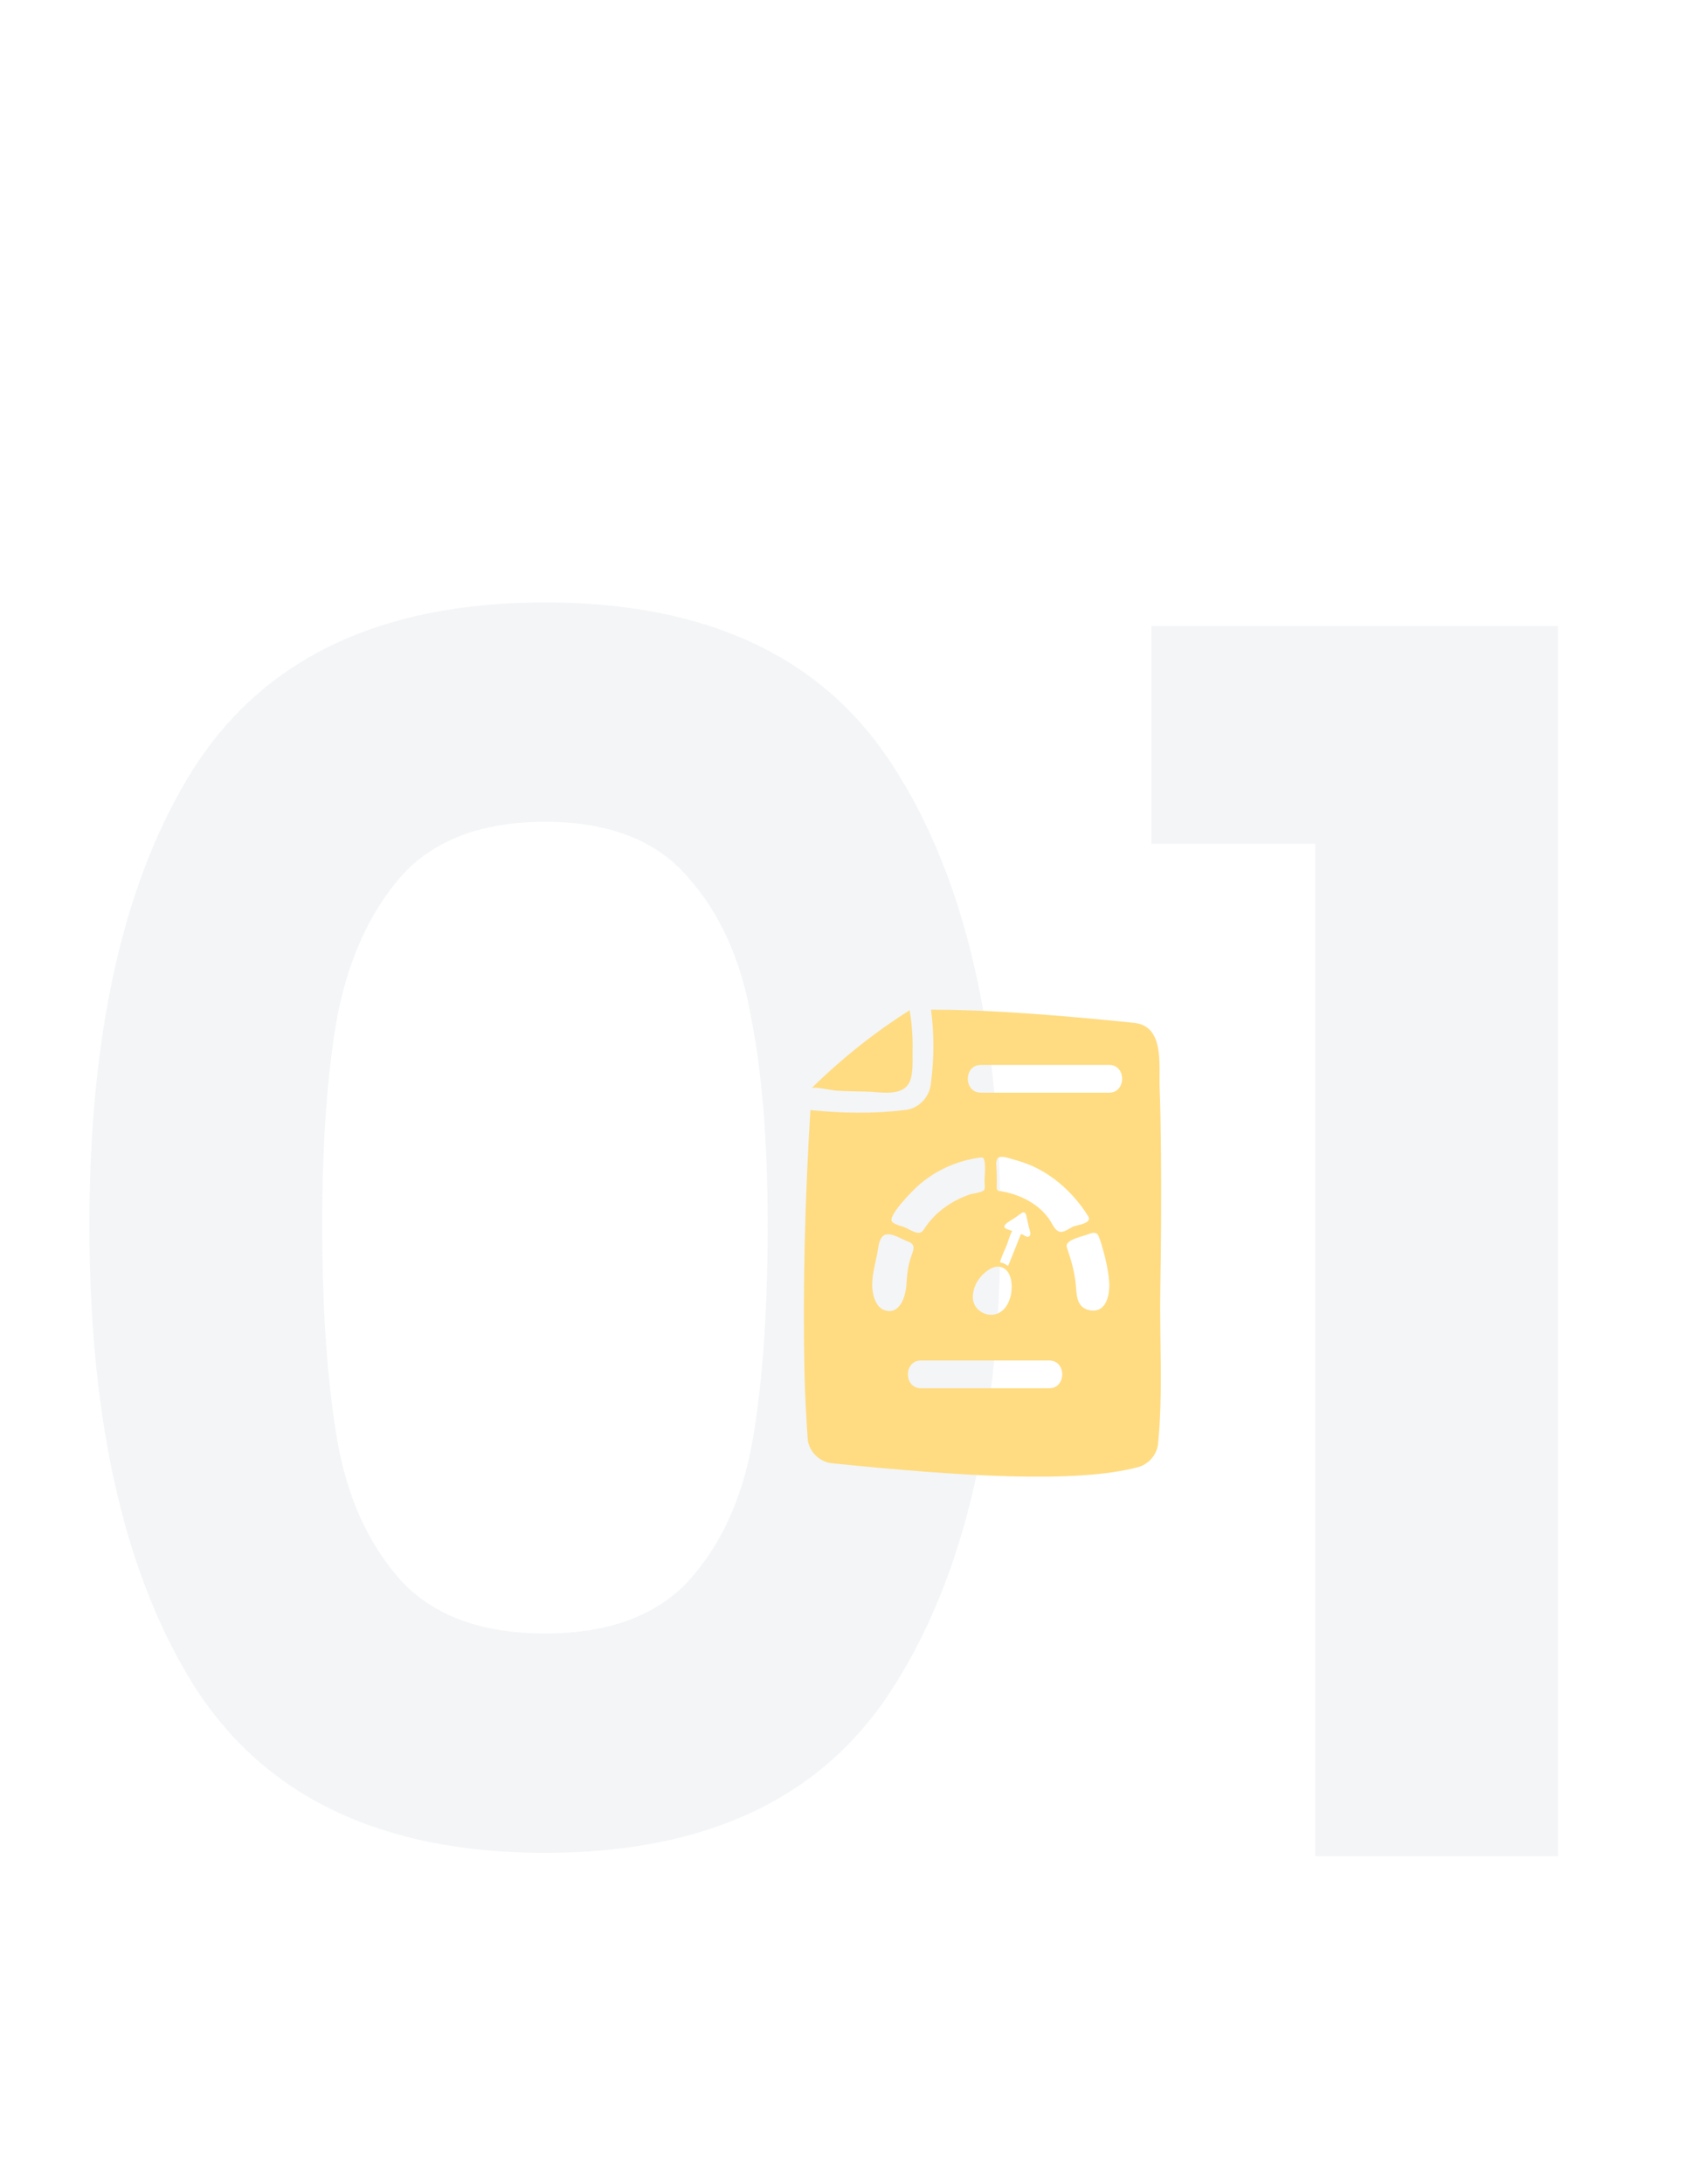 <svg width="172" height="220" viewBox="0 0 172 220" fill="none" xmlns="http://www.w3.org/2000/svg">
<path d="M9.01 123.42C9.01 103.813 12.523 88.457 19.55 77.35C26.69 66.243 38.477 60.69 54.91 60.69C71.343 60.69 83.073 66.243 90.1 77.35C97.24 88.457 100.81 103.813 100.81 123.42C100.81 143.14 97.24 158.61 90.1 169.83C83.073 181.05 71.343 186.66 54.91 186.66C38.477 186.66 26.69 181.05 19.55 169.83C12.523 158.61 9.01 143.14 9.01 123.42ZM77.35 123.42C77.35 115.033 76.783 108.007 75.65 102.34C74.63 96.56 72.477 91.857 69.19 88.23C66.017 84.603 61.257 82.79 54.91 82.79C48.563 82.79 43.747 84.603 40.46 88.23C37.287 91.857 35.133 96.56 34 102.34C32.98 108.007 32.47 115.033 32.47 123.42C32.47 132.033 32.98 139.287 34 145.18C35.02 150.96 37.173 155.663 40.46 159.29C43.747 162.803 48.563 164.56 54.91 164.56C61.257 164.56 66.073 162.803 69.36 159.29C72.647 155.663 74.8 150.96 75.82 145.18C76.84 139.287 77.35 132.033 77.35 123.42ZM116.022 85V63.07H156.992V187H132.512V85H116.022Z" fill="#092951" fill-opacity="0.05"/>
<path d="M84.309 109.878C85.324 109.942 86.338 109.952 87.353 109.974C88.583 109.995 90.694 110.472 91.524 109.232C92.068 108.416 91.934 106.847 91.955 105.894C91.986 104.516 91.883 103.128 91.658 101.771C88.111 104.018 84.791 106.657 81.777 109.624C81.962 109.444 83.93 109.857 84.309 109.878Z" fill="#FFDC82"/>
<path d="M116.914 129.865C116.995 125.117 117.026 120.38 116.975 115.633C116.954 113.577 116.924 111.532 116.842 109.486C116.801 108.353 116.934 106.795 116.668 105.491C116.411 104.22 115.786 103.192 114.259 103.044C106.705 102.27 99.603 101.708 93.812 101.719C94.129 104.146 94.129 106.604 93.812 109.02C93.719 110.536 92.531 111.754 91.055 111.839C87.929 112.221 84.823 112.146 81.697 111.839H81.656C81.113 120.772 80.867 129.769 81.072 138.724C81.123 140.779 81.246 142.846 81.379 144.902C81.472 146.226 82.568 147.286 83.819 147.413C96.753 148.727 108.407 149.469 114.669 147.805C115.725 147.519 116.575 146.576 116.688 145.442C117.2 140.271 116.831 135.036 116.914 129.843V129.865ZM92.387 119.564C94.16 117.943 96.384 116.936 98.742 116.618C98.834 116.608 98.936 116.597 99.028 116.64C99.039 116.64 99.049 116.65 99.059 116.661C99.387 116.926 99.203 118.568 99.203 118.939C99.203 119.151 99.285 119.734 99.152 119.903C98.957 120.137 98.014 120.232 97.706 120.338C95.903 120.963 94.293 122.065 93.207 123.686C93.115 123.835 93.012 123.983 92.879 124.089C92.428 124.449 91.588 123.803 91.137 123.633C90.778 123.496 90.173 123.379 89.896 123.093C89.364 122.574 91.936 119.967 92.387 119.564ZM101.324 123.761C101.253 123.708 101.191 123.623 101.201 123.538C101.222 123.263 102.011 122.871 102.216 122.722C102.472 122.542 102.718 122.362 102.974 122.182C103.097 122.097 103.251 122.129 103.333 122.256C103.374 122.319 103.395 122.404 103.415 122.478C103.497 122.849 103.579 123.22 103.661 123.591C103.702 123.782 103.846 124.121 103.815 124.354C103.815 124.407 103.794 124.449 103.764 124.481C103.507 124.873 103.036 124.216 102.862 124.354C102.841 124.365 101.704 127.289 101.581 127.522C101.437 127.47 101.304 127.342 101.15 127.279C101.027 127.226 100.873 127.226 100.761 127.162C100.925 126.558 101.222 125.975 101.458 125.393C101.509 125.276 101.898 124.015 102.011 124.015C101.796 123.93 101.509 123.877 101.314 123.75L101.324 123.761ZM100.74 120.009C100.679 120.009 100.627 119.988 100.576 119.956C100.433 119.872 100.422 119.67 100.433 119.501C100.453 118.875 100.443 118.261 100.402 117.636C100.381 117.307 100.299 116.682 100.74 116.565C101.15 116.459 101.929 116.767 102.339 116.873C102.851 117.01 103.354 117.19 103.846 117.392C106.224 118.409 108.273 120.317 109.647 122.531C109.729 122.669 109.749 122.786 109.708 122.881C109.544 123.305 108.499 123.432 108.14 123.57C107.751 123.729 107.3 124.142 106.859 124.1C106.357 124.057 106.101 123.432 105.865 123.051C104.778 121.281 102.718 120.295 100.75 119.988L100.74 120.009ZM100.976 127.681C102.062 128.116 102.062 129.843 101.786 130.744C101.253 132.482 99.961 132.641 99.182 132.323C98.383 132.005 97.553 131.072 98.332 129.366C98.721 128.519 99.971 127.289 100.976 127.681ZM89.117 131.994C88.728 131.857 88.431 131.528 88.246 131.147C87.508 129.621 88.082 127.862 88.39 126.304C88.502 125.742 88.513 125.022 88.912 124.577C88.994 124.492 89.087 124.428 89.189 124.396C89.886 124.174 90.839 124.841 91.485 125.075C92.346 125.382 92.018 125.975 91.793 126.632C91.475 127.575 91.393 128.444 91.331 129.43C91.26 130.574 90.675 132.535 89.107 131.984L89.117 131.994ZM105.721 139.857H92.797C91.044 139.857 91.044 137.06 92.797 137.06H105.721C107.474 137.06 107.464 139.857 105.721 139.857ZM109.749 131.984C108.509 131.719 108.489 130.553 108.407 129.525C108.304 128.201 107.925 126.908 107.494 125.657C107.464 125.562 107.464 125.467 107.494 125.393C107.689 124.82 109.134 124.545 109.647 124.343C110.026 124.195 110.497 124.036 110.702 124.545C110.897 125.011 111.041 125.52 111.174 126.007C111.451 127.003 111.666 128.021 111.758 129.049C111.871 130.341 111.512 132.355 109.759 131.994L109.749 131.984ZM111.758 110.08H98.834C97.081 110.08 97.081 107.282 98.834 107.282H111.758C113.511 107.282 113.5 110.08 111.758 110.08Z" fill="#FFDC82"/>
</svg>
